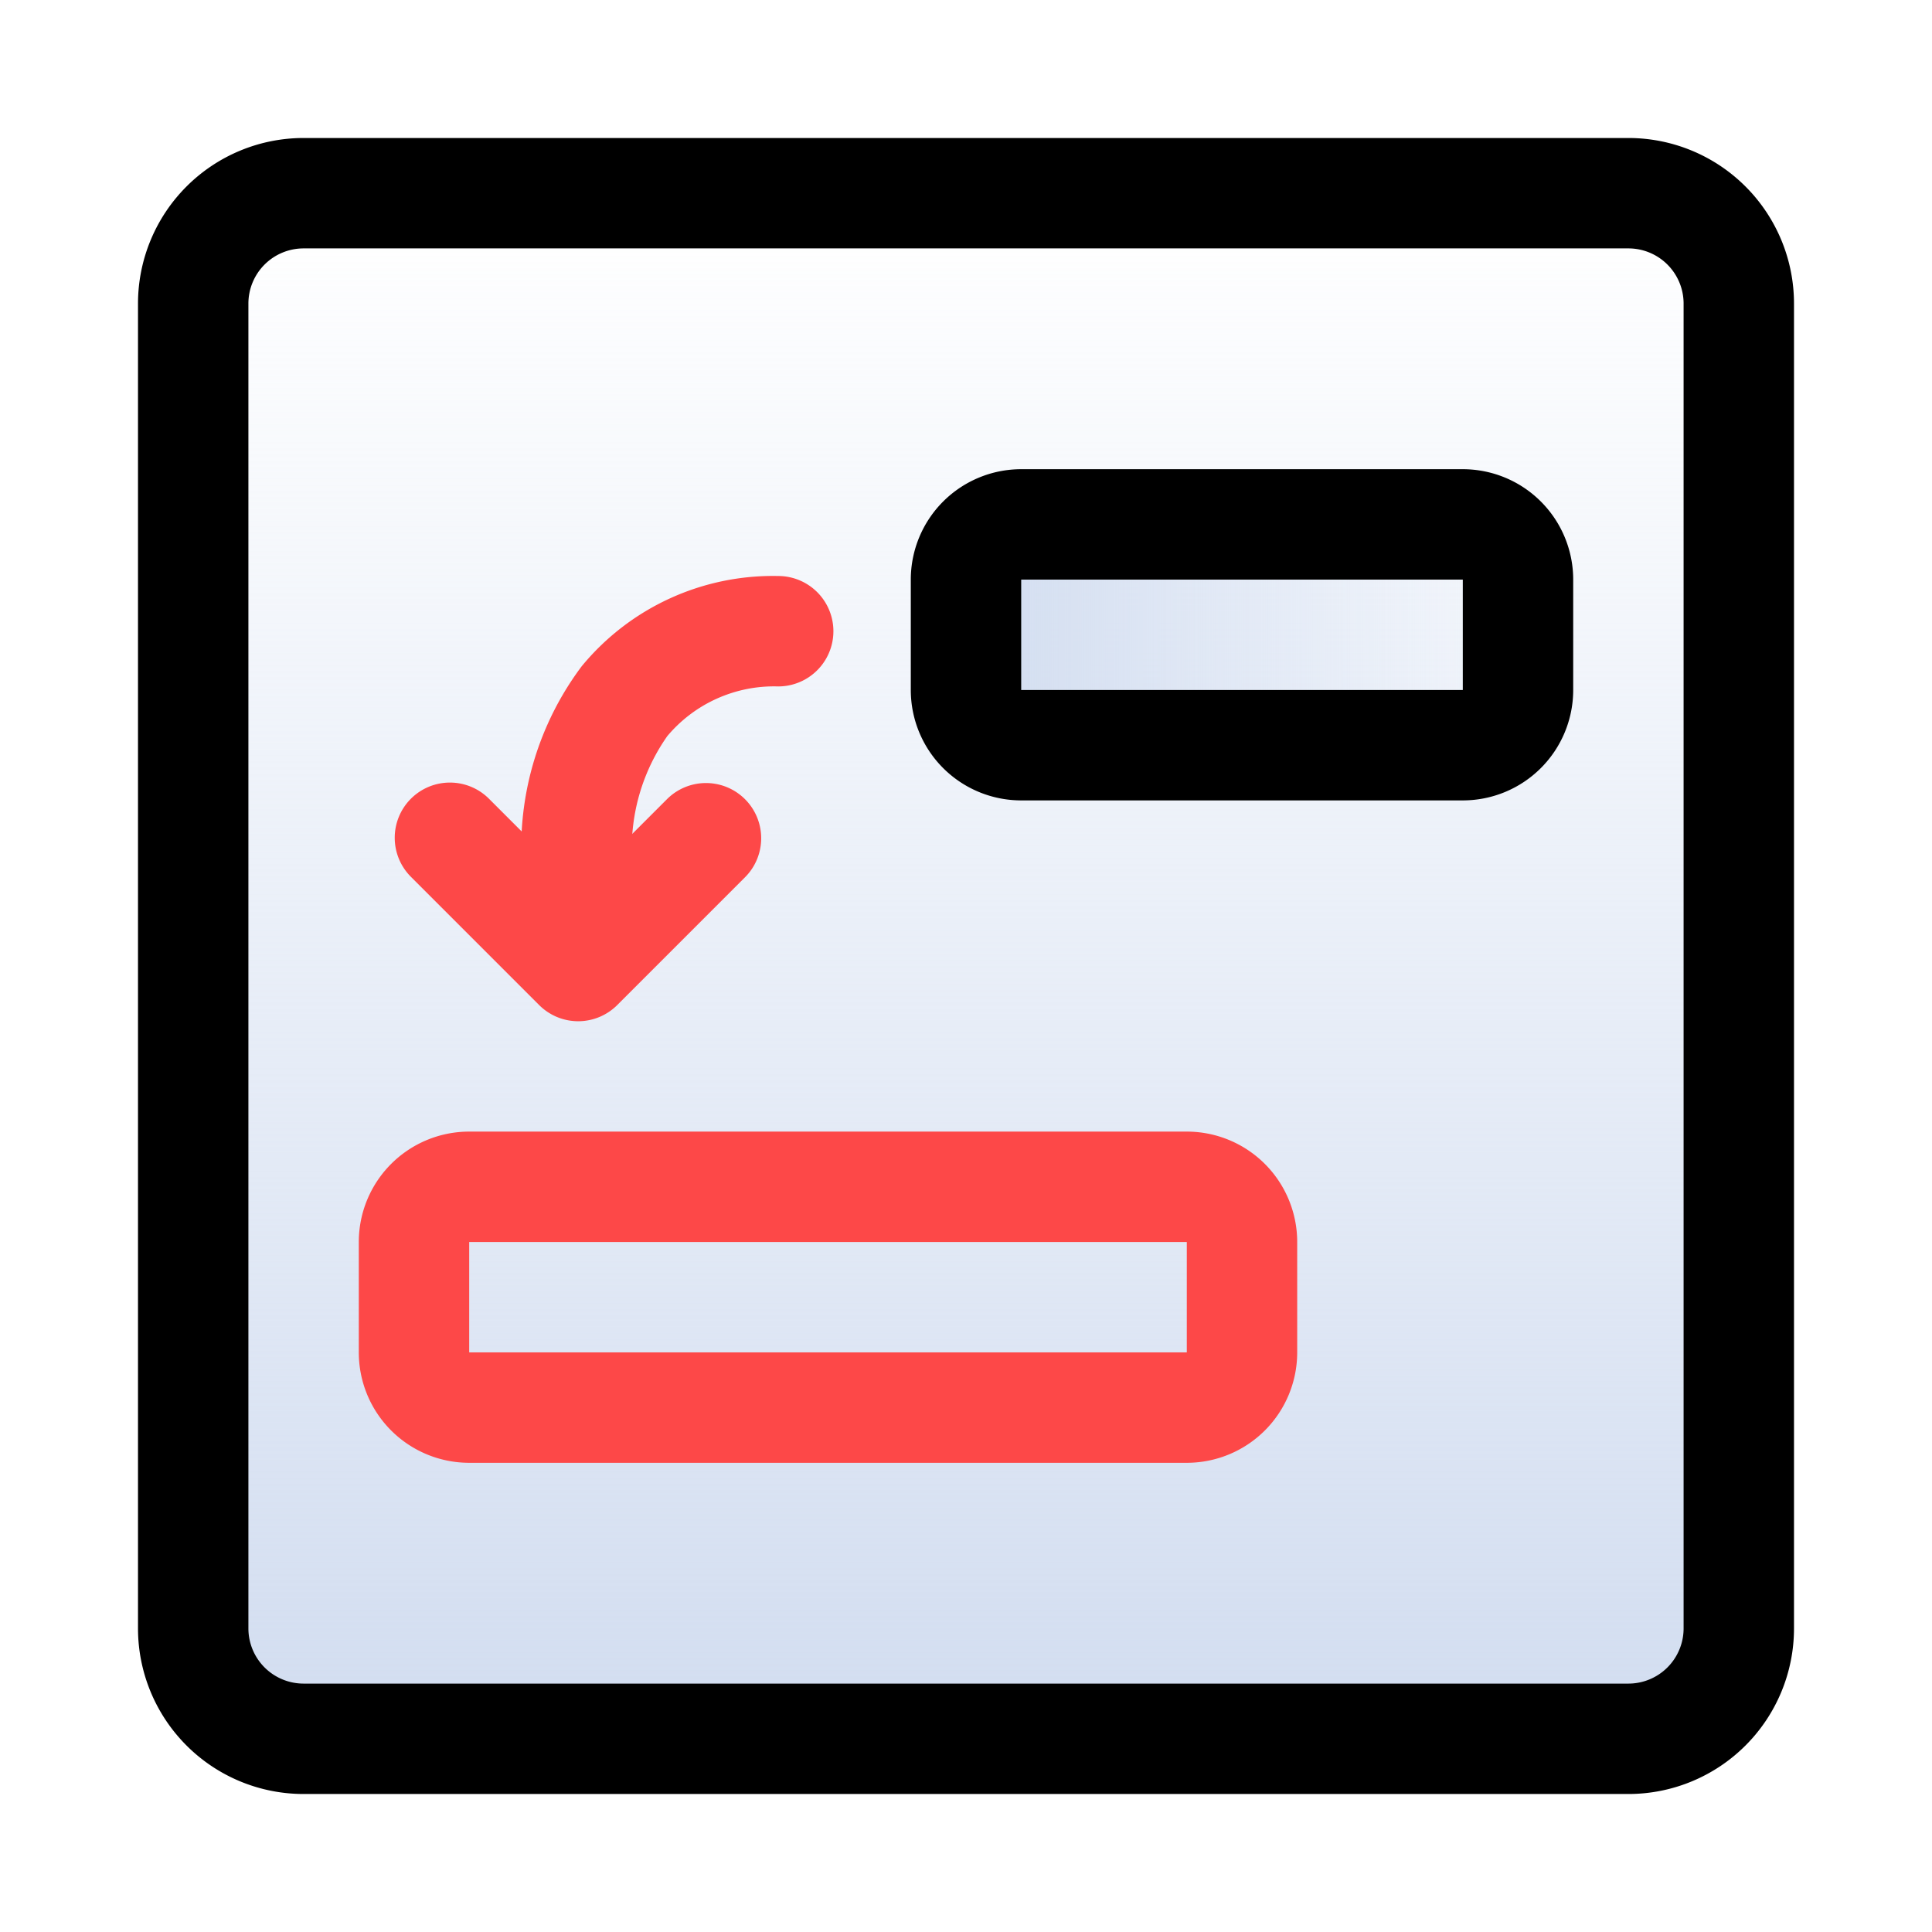 <svg xmlns="http://www.w3.org/2000/svg" xmlns:xlink="http://www.w3.org/1999/xlink" width="35" height="35" viewBox="0 0 35 35"><defs><style>.a{opacity:0;}.b{fill:#fff;}.c{fill:#707070;}.d{fill:url(#a);}.e{fill:#fd4848;}</style><linearGradient id="a" x1="0.5" x2="0.5" y2="1" gradientUnits="objectBoundingBox"><stop offset="0" stop-color="#d3def1" stop-opacity="0"/><stop offset="1" stop-color="#d2ddf0"/></linearGradient></defs><g transform="translate(-267.5 -4568.5)"><g class="a"><rect class="b" width="34" height="34" transform="translate(268 4569)"/><path class="c" d="M-.5-.5h35v35H-.5Zm34,1H.5v33h33Z" transform="translate(268 4569)"/></g><rect class="d" width="28" height="28" rx="2" transform="translate(271 4572)"/><path d="M2-1H26a3,3,0,0,1,3,3V26a3,3,0,0,1-3,3H2a3,3,0,0,1-3-3V2A3,3,0,0,1,2-1ZM26,27a1,1,0,0,0,1-1V2a1,1,0,0,0-1-1H2A1,1,0,0,0,1,2V26a1,1,0,0,0,1,1Z" transform="translate(271 4572)"/><rect class="d" width="4" height="10" rx="1" transform="translate(295 4578) rotate(90)"/><path d="M1-1H3A2,2,0,0,1,5,1V9a2,2,0,0,1-2,2H1A2,2,0,0,1-1,9V1A2,2,0,0,1,1-1ZM3,9V1H1V9Z" transform="translate(295 4578) rotate(90)"/><path class="e" d="M1-1H3A2,2,0,0,1,5,1V14a2,2,0,0,1-2,2H1a2,2,0,0,1-2-2V1A2,2,0,0,1,1-1ZM3,14V1H1V14Z" transform="translate(290 4590) rotate(90)"/><path class="e" d="M1.482,8.05a1,1,0,0,1-.548-.164,5.481,5.481,0,0,1-2.65-3.948A4.487,4.487,0,0,1-.355.263,1,1,0,0,1,1.059,1.678,2.524,2.524,0,0,0,.275,3.734a3.542,3.542,0,0,0,1.757,2.48,1,1,0,0,1-.55,1.836Z" transform="translate(282.035 4579) rotate(45)"/><path class="e" d="M3.274,4.286H0a1,1,0,0,1-1-1V0A1,1,0,0,1,0-1,1,1,0,0,1,1,0V2.286H3.274a1,1,0,0,1,0,2Z" transform="translate(275.651 4583.677) rotate(-45)"/></g></svg>